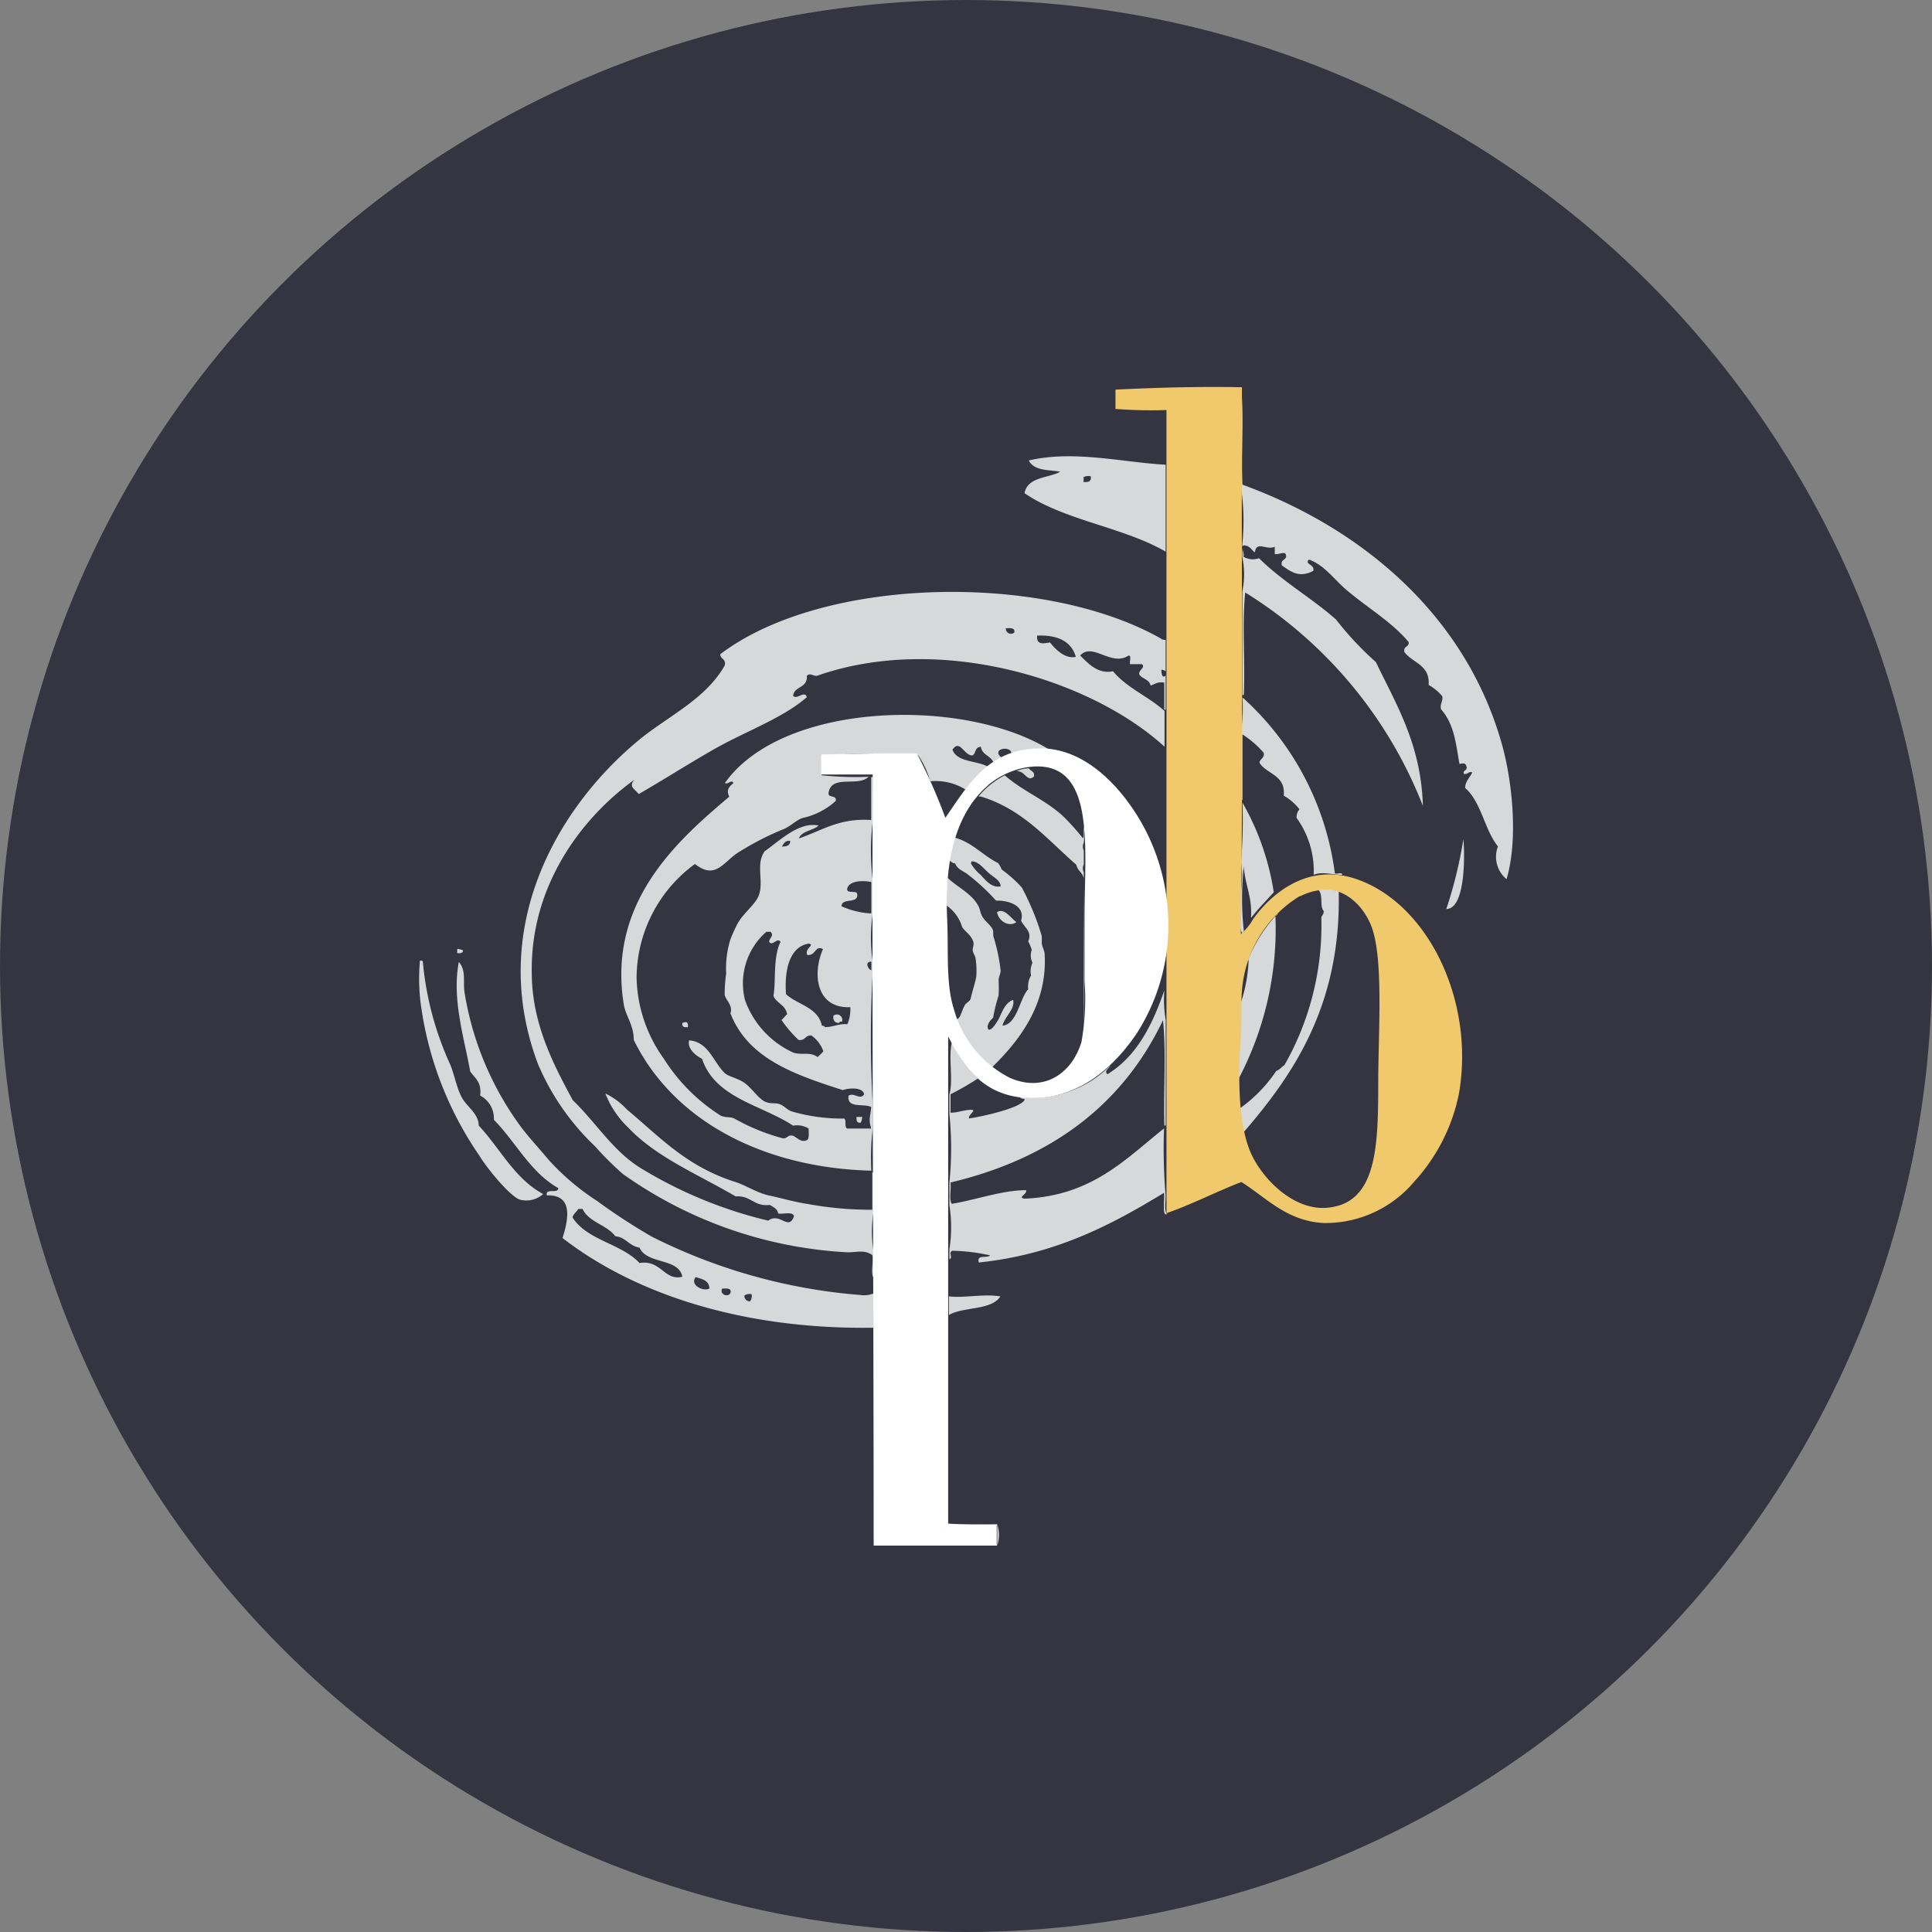 <?xml version='1.0' encoding='utf-8'?>
<svg xmlns="http://www.w3.org/2000/svg" id="Layer_1" data-name="Layer 1" viewBox="0 0 300 300" width="300" height="300"><rect x="0" y="0" width="300" height="300" fill="#808080" stroke="none"/><defs><clipPath id="bz_circular_clip"><circle cx="150.0" cy="150.0" r="150.0" /></clipPath></defs><g clip-path="url(#bz_circular_clip)"><rect x="-1.5" y="-1.5" width="303" height="303" fill="#353541" /><path d="M181,72.16v13.5c-6.52-3.8-15.79-4.86-21.91-9.08.45-2.51,3.59-2.32,5.54-3.31-1.29-.36-4,0-4.88-1.77C166.8,69.85,174.4,71.82,181,72.16Zm-12.74,2v.7c.64,0,1.24,0,1.11-.89a1.39,1.39,0,0,0-1.19.19Z" fill="#d7d8d9" fill-rule="evenodd" /><path d="M227.23,130.32c.22,2,.41,10.83-2.65,10.83A67.12,67.12,0,0,0,227.23,130.32Z" fill="#d7d8d9" fill-rule="evenodd" /><path d="M71,147.35a2.4,2.4,0,0,1,.9.23c0,.38-.39.49-.9.42Z" fill="#d7d8d9" fill-rule="evenodd" /><path d="M65.21,149.15c.26,0,.41,0,.45.21a48.85,48.85,0,0,0,4.24,15.92c.68,1.64,1,3.61,1.79,5.1s2.63,2.52,2.65,4.41c3.33,3.53,5.52,8.2,10,10.62a3.93,3.93,0,0,1-3.54.89c-1.4-.34-5-4.61-6.37-6.86a54.19,54.19,0,0,1-9.17-24.13A31.7,31.7,0,0,1,65.21,149.15Z" fill="#d7d8d9" fill-rule="evenodd" /><path d="M135.6,200.86v5.31c-19.59.29-36.57-4.89-48.25-13.93.91-2.89,1.7-6.77-2.44-6.62-.25-1.23,1.76-.17,1.78-1.13-4.37-2.48-6.58-7.13-10-10.61a4,4,0,0,0-2.13-3.76c.26-2.12-.82-2.69-1.55-3.75-.91-5.16-2.88-11.25-1.76-17,1.15,1.36.64,2.85.87,4.65a48.11,48.11,0,0,0,8.64,20.78c1.34,1.81,2.89,3.44,4.44,5.31a37.84,37.84,0,0,0,7.51,6.37,94.32,94.32,0,0,0,8.49,5.54,87.19,87.19,0,0,0,32.33,9.06A4,4,0,0,0,135.6,200.86Zm-36.3-7.13c-1.61-.24-2.12-1.62-3.76-1.77-1.31-1.78-4.05-2.12-5.09-4.24h-.66c-.25.49-.74.72-.89,1.32,2.25,3.58,7.6,4.05,10.4,7.08,3.4-.53,3.84,2.83,6.65,2.13C105.39,195.28,100.47,196.38,99.3,193.73Zm10.85,6.36c0-1.29-1.19-1.48-2.12-1.78C107.07,199.48,109.11,200.6,110.15,200.09Zm3.31.45c0-.57-.74-.45-1.32-.45-.53,1.13,1.43,1.47,1.32.34Zm2.12.66a.85.85,0,0,0,.83.87h.06a1.41,1.41,0,0,0,.24-1.11,1.56,1.56,0,0,0-1,.13Z" fill="#d7d8d9" fill-rule="evenodd" /><path d="M130.74,158.64c-.28,0-.41,0-.45.21-.63,0-.95-.38-.89-1.1a.82.82,0,0,1,1.17.05A.83.83,0,0,1,130.74,158.64Z" fill="#d7d8d9" fill-rule="evenodd" /><path d="M106.82,159.51c-.58,0-.94,0-.87-.66C106.56,158.62,106.88,158.6,106.82,159.51Z" fill="#d7d8d9" fill-rule="evenodd" /><path d="M133,173.43h.89a2.85,2.85,0,0,1-.23.9C133,174.39,133,174,133,173.43Z" fill="#d7d8d9" fill-rule="evenodd" /><path d="M147.34,204.19V201.3c2.37.3,5.3-.44,8,0C153.92,203.53,149.63,202.85,147.34,204.19Z" fill="#d7d8d9" fill-rule="evenodd" /><path d="M154.85,236.9a44.51,44.51,0,0,1-7.3-.21h7.3Z" fill="#d7d8d9" fill-rule="evenodd" /><path d="M154.85,236.9v-.21a5.21,5.21,0,0,1,0,3.31Z" fill="#d7d8d9" fill-rule="evenodd" /><path d="M180.75,175.22a88.2,88.2,0,0,0,.21,10c.15,1-.28,2.63.23,3.31-.78.4-.32-2.34-.44-3.31-8.22,5-16.84,9.57-28.76,10.82-.39-1.31,1.29-.61,1.76-1.1a28,28,0,0,0-5.9-.72c-.62.34.19,1.1-.43,1.31V194a21.86,21.86,0,0,0,0-6.85v-3.53a52.25,52.25,0,0,0,0-10.61v-3.1c.66-2.12-.23-6,.43-8.19a16.86,16.86,0,0,0,4,5.75,43.64,43.64,0,0,1-4.25,2.44v2.87c1.15,0,1.95-.41,3.1-.45s-.4.74-.23,1.34c1.8-.24,8-1.59,8.64-2.89.12-.21-.79-.13-.66-.42a17,17,0,0,0,13.94-4.89c-.17.49-1,.75-.44,1.34,4.54-2.76,7-7.64,8.85-13.05a19.07,19.07,0,0,0,.21,4.65v16.36h-.21c-.15-5.39.3-11.35-.21-16.36-6.26,13.13-17.32,21.48-33,25.21.15,1-.27,2.66.21,3.31,3.8-.63,7.84-2.12,11.53-2.12.21.64-1.42,1.13-.23,1.32C169.54,185.68,174.74,180,180.75,175.22Z" fill="#d7d8d9" fill-rule="evenodd" /><path d="M192.7,75.71V60c.51,4.65,0,10.25.23,15.26,18.72,6.82,34.77,20.44,40.33,40.46,1.59,5.77,2.49,14.67.68,20.8a4.5,4.5,0,0,1-1.34-5.09c-2.12-2.64-2.56-6.86-5.09-9.07,0-1.08.76-1.61,1.1-2.44-.68-.15-.63.38-1.31.24-.17-.68.59-.43.42-1.11s-.55-.49-1.1-.44c-.58-3.38-.85-6.2-2.87-8.49-.17-.92.34-1.15.21-2a7.49,7.49,0,0,0-2.12-1.76c.21-3.16-2.5-3.4-3.76-5.1-.23-1,.75-.72.66-1.55-2.61-3.14-6.37-5.3-9.74-8.17-1.95-1.7-3.4-3.82-5.75-4.65-.77.73,1,.77.66,1.77-2.13,1.08-3.36.21-4.87-.87-.23-1,.75-.75.66-1.55s-1.23,0-1.76-.24V84.9c-1.32.59-2.82-1-3.1.89-.49-.4-.74-1-1.55-1.1s0,1.23-.21,1.76a2.86,2.86,0,0,0,2.42.23c3.59,3.57,8.15,6.16,11.95,9.51a49.16,49.16,0,0,0,6.2,6.62c3.2,6.69,7,12.74,7.3,22.33A68.25,68.25,0,0,0,193.36,92c-.51,4.86,0,10.61-.22,15.92h-.23V91.84a13.19,13.19,0,0,0,0-5.31V84.41A34.24,34.24,0,0,0,192.7,75.71Z" fill="#d7d8d9" fill-rule="evenodd" /><path d="M197.79,138.54c-1.19,1.33-2.44,2.59-3.54,4,.23-3.27-.94-5.12-1.11-8a46,46,0,0,0,0,10c0,.13-.31.28-.21.45-1.25-2.12.45-8.09-.23-11.06a78,78,0,0,0,.23-9.3A40.45,40.45,0,0,1,197.79,138.54Z" fill="#d7d8d9" fill-rule="evenodd" /><path d="M135.3,181.78c-16.51-.41-30.65-7.56-36.89-20.3,0-2.35-1.25-3.69-1.55-5.52-2.57-15.87,8.36-25.47,16.37-32.24-.49-1.14,0-1.55.65-2.12-.27-.66-.76.25-1.33,0,9-12.74,37.36-13.42,50.6-5.07a14.28,14.28,0,0,0-6.18.78c.64-1.68-3.48-1.19-1.33.43-.34.4-1,.53-1.32.89-.25-1.3-1.82-1.28-2-2.66-1,0-.73,1.07-1.34,1.34-1.3,0-1.93-2.61-3.08-.89.74,2,3.8,1.63,5.52,2.65a46.35,46.35,0,0,0-3.46,3.55,8.8,8.8,0,0,0-5.29-1.32h-.23a13.68,13.68,0,0,0-1.85-4c-.68-.51-2.27,0-3.31-.23a112.72,112.72,0,0,0-11.48.23c-.51.6,0,2.12-.23,3.08a48.07,48.07,0,0,0,7.3.23c-1.57,1.64-5.67-.4-6.2,2.42-.21,1,1.32.3,1.1,1.34a11.14,11.14,0,0,1-5.07,2.63c-1,.26-1.95,1.34-3.1,1.78a43.88,43.88,0,0,0-6.62,3.38c-2.61,1.46-3.72,4.63-7.07,2a22,22,0,0,0-9.06,17.66,22.29,22.29,0,0,0,4.24,12.59,28.3,28.3,0,0,0,8.83,8.83c.66.32,1.49.15,2.12.45a31.86,31.86,0,0,0,7.56,3.08c.66,0,.68-.49,1.34-.45s1.36,1.27,2.42.68c.34-.32.19-1.15.21-1.76a3.48,3.48,0,0,0-2.42-.45c-4.92-3.25-12.08-4.24-14.14-10.38-1.06-.53-2.33-1.65-2-2.86,3,.21,3.73,3.33,5.52,5.07.63.59,2,.76,3.1,1.55s2.12,2.38,3.1,2.86,1.67.13,2.41.45,1.07.85,1.79,1.1a28.21,28.21,0,0,0,8.17,1.11c.36.29,0,1.25.42,1.55h3.76c-.44-1.6-.15-1.6,0-3.34-1.12-.61-3.82.3-3.52-1.76.89-.57,1.76.75,2.42-.21-.17-1.15-2.36-1-3.31-.66-7.41-2.38-14.73-4.86-17.45-11.93.42-1.21-.7-2-.89-2.86a21.49,21.49,0,0,1,.23-3.31,15.15,15.15,0,0,1,.66-5.31,23.94,23.94,0,0,1,1.1-2.42c.85-1.61,2.8-3,3.31-4.42.81-2.22-.53-4.79.9-6.83,2.27-1.59,5.34-4.65,8.38-4-.89.81-2.59.81-3.08,2,3.55-1.16,6.2-3.2,11.25-2.86v-6.67h.24v6.84a38.85,38.85,0,0,0,0,9.27v5.08a25.54,25.54,0,0,0,0,7.51v1.53a184.32,184.32,0,0,0,0,20.76v3.54A38.4,38.4,0,0,0,135.3,181.78Zm0-44.81c-1.17-.28-3.54-.28-3.76,1.1,0,.7,1.3.19,1.55.66.32,1.78-2.39.55-2.42,2a13,13,0,0,0,4.63,1.11Zm0,13.69v-1.32C134.24,149.26,134.77,150.53,135.3,150.66Zm-13.9-19.21c.81,0,1.29-.17,1.31-.87C121.89,130.47,121.72,131,121.4,131.45ZM119,144.69a10.61,10.61,0,0,0-3.31,10.62,14.24,14.24,0,0,0,7.51,8.15c1.32.42,2.55-.19,3.76.68a10.68,10.68,0,0,0,.89-.89A4.93,4.93,0,0,0,126,160.8c-1-.1-.94.85-2,.68a18.71,18.71,0,0,1-2.65-3.1c.34-.25.53-.63.87-.87-.21-1.48-1.68-1.72-2.12-2.88.42-2.32-.11-5.86,1.1-8.39-.51-.74-1.27.77-1.76,0,0-.61.83-.93.21-1.55Zm3.1,9.73c1.82,1.63,4.94,2,5.52,4.86.17,0,.44,0,.44.21,1.4,0,2.12-.57,3.52-.45a5.74,5.74,0,0,0,.45-2.65c-5.31.25-5.92-5.2-4.24-9-1.24-.7-1.09,1.08-2.45.89-.44-1,1.3-1.59.22-1.76C122.08,147.13,121.84,151.85,122.06,154.42Z" fill="#d7d8d9" fill-rule="evenodd" /><path d="M208.41,135.84c-1.51,0-3.08-.55-4.42,0a14.08,14.08,0,0,0-2.65-8.83,1.82,1.82,0,0,1,.44-1.34,8.15,8.15,0,0,0-2.44-2.12c.3-3.25-2.61-3.29-3.76-5.09,0-.64.79-.68.66-1.55a15.13,15.13,0,0,0-3.31-2.87v10.17h-.23V113.6a25.51,25.51,0,0,0,.23-5.31,44.39,44.39,0,0,1,14.35,27.34C207.62,135.76,208.45,135.37,208.41,135.84Z" fill="#d7d8d9" fill-rule="evenodd" /><path d="M136,240c5.82-.51,12.61,0,18.81-.21V240Z" fill="#d7d8d9" fill-rule="evenodd" /><path d="M181,99.35v4.89a1,1,0,0,0-.66-.24c0,.75.19,1.38.66.89v5.31h-.21V106c-1.09-.2-1.47.29-2.13.44-.21-1-1.35-1-1.78-1.76,0-.74,1-1,.45-1.55h-1.85c-.13-.4.26-1.32-.23-1.34-2.66,1.79-5.61-2.12-7.52,0,1.28,1.25,2.76,2.93,5.1,2.44,2.12,2.59,5.52,3.91,8,6.18v5.54c-11.49-10.51-35-17.7-54-11-.68,0-1.06-.51-1.55,0,.17,1.94-2,1.57-2.12,3.1.57.68,1.82-.93,2.12.22-3.84,3.33-9.74,5.37-14.61,8.19-4,2.29-7.68,4.65-11.5,6.85-.53-.8-1.63-1.06-.68-2.22-8.09,5.83-16.09,16.28-15.92,29.86,0,7.81,3.21,14.05,6.37,19.89,3.73,3.57,6.37,8.17,11.06,10.85a68,68,0,0,0,19.29,7.85c1.83-1.36,3.16,1.68,4-.68-.15-.78-1.61-.3-2.44-.42-.15-.75-.76-1-1.31-1.34-2.51.3-2.91-1.51-5.31-1.32-5.6-3.31-12.21-6-16.6-10.61A14.79,14.79,0,0,1,94,169.8a10.93,10.93,0,0,1,3.31,2.45c5.09,4.24,9.25,8.87,16.83,11.27,1.74.55,3.33,1.69,5.31,2.12s3.9,1,6,1.32a54.71,54.71,0,0,0,10,.89v-5.78h.21v6a18.92,18.92,0,0,0,0,6.37v4c-.51-.75,0-2.44-.21-3.55-1.3-.93-2.59-.36-4-.44a66.14,66.14,0,0,1-34.75-12.17A48.59,48.59,0,0,1,92.4,178a38.14,38.14,0,0,1-8.85-12.74c-7.87-20.84,2.74-39.59,15.48-50.2,4.54-3.8,10.46-6.37,13.5-11.72.27-1.1-.7-.93-.68-1.76,16-12.14,50.24-12.73,68.39-2.44A1,1,0,0,0,181,99.35ZM157.5,98.21c.13-.79-.65-.66-1.31-.66a.78.78,0,0,0,.7.86A.76.76,0,0,0,157.5,98.21Zm3.55.44c-.15,1.53.91,1.28,2,1.11.85,1.1,2.38,2.61,4,2.23-.73-2.57-3.1-3.42-6-3.29Z" fill="#d7d8d9" fill-rule="evenodd" /><path d="M157.82,143.19c-1.23.89-2.84-.3-3-1.55C155.93,140.89,157,142.61,157.82,143.19Z" fill="#d7d8d9" fill-rule="evenodd" /><path d="M153.83,165.94a20.81,20.81,0,0,1-5.56-7.77c.83.47,1-1.23,1.57-2.12.17-.32.79-.57.89-1,.22-1.06.79-2.72.87-3.46a12.38,12.38,0,0,0-.1-2.65c0-.43-.41-.91-.45-1.34s.19-.83.11-1.21c-.19-1.1-1.3-1.7-1.76-2.44a6.2,6.2,0,0,0-2.78-3.57v-3a16.74,16.74,0,0,1,.21-2.44v1c1.21,1.53,4,2.61,5.11,4.78.24.46.3,1.08.56,1.54.46.85,1.37,1.38,1.67,2.13.11.29,0,.72.11,1.1a28.18,28.18,0,0,1,1.1,5.22c0,.45-.27.92-.32,1.45a22,22,0,0,1,0,2.44,25,25,0,0,0-.85,3.44c-.42.36-1.21,1.27-.67,1.86.53,0,1-.82,1.33-1.31.68-1.08,1-2.8,2.44-3.33.36,1.4-1.29,2.59-1.65,4,2.29-.17,2.67-4.25,4-5.65a3.27,3.27,0,0,1,.44-2.12,3.28,3.28,0,0,1,.22-2,2.59,2.59,0,0,1-.11-2,7.66,7.66,0,0,0-.55-1.32c.68-1.57-.64-2.12-1.11-3.23.66-2.12-1.59-3.14-3.88-3.09a32.81,32.81,0,0,0-4.46-4.12c-.72-.55-1.53-.72-1.89-1.66-.61,0-.91-.74-1.33-.55a24.61,24.61,0,0,1,1.12-4.12v.62c2.87.76,4.46,2.8,6.88,4a4,4,0,0,1,.55,1,20.08,20.08,0,0,1,3.12,2.78,39.52,39.52,0,0,1,3.1,7.53,8.68,8.68,0,0,1,0,1c0,.64.42,1.21.45,1.76C162.71,156.2,158,161.89,153.83,165.94Zm-.34-30.42c-.72-.61-1.63-1.86-2.65-1.76,0,.21-.13.24,0,.45a7.09,7.09,0,0,0,1.44,1.65c.87.92,1.66,2,3.1,1.79C155.36,136.65,154.21,136.2,153.49,135.52Z" fill="#d7d8d9" fill-rule="evenodd" /><path d="M193.76,149.15a22.67,22.67,0,0,1,4.73-7.39.92.92,0,0,1-.44.47,50,50,0,0,1-5.9,25.62c0-1.46.21-2.63.1-4.24s.21-2.34.13-3.7a17.85,17.85,0,0,0,0-3.35,23.8,23.8,0,0,0,1.51-7.73A.32.32,0,0,1,193.76,149.15Z" fill="#d7d8d9" fill-rule="evenodd" /><path d="M204.73,138.2a5.26,5.26,0,0,1,3.14,0c.45,17.64-6.85,28.51-15,37.89a18.46,18.46,0,0,1-.6-4.25c.15,0,0,.21.13.36a22.33,22.33,0,0,0,5.77-5.9c.56-.19.83-.63,1.28-.91a43.86,43.86,0,0,0,5.73-22.8c0-.47.42-.57.36-1.14C204.86,140.66,205.52,139,204.73,138.2Z" fill="#d7d8d9" fill-rule="evenodd" /><path d="M151.94,123.68a13,13,0,0,1,4.08-3.29c2.69,2.4,6.37,3.84,9.08,6.37a37.68,37.68,0,0,1,3.06,3.41c.28-.38,0-1.25.13-1.82a11.61,11.61,0,0,1,0,2.5,1.4,1.4,0,0,0,0,1.23v2.13a1.44,1.44,0,0,0,0,1.25c0,8,.15,16.41,0,24.26v-23.3c-.17-.94-1-1.24-1.15-2.13-4.52-3.92-8.3-8.64-14.86-10.61Z" fill="#d7d8d9" fill-rule="evenodd" /><path d="M157.84,119.75a4.55,4.55,0,0,1,1.81-.44h.13c.23.44.91.44.78,1.23-.1.21-.36.25-.57.34C159.1,120.69,159,119.71,157.84,119.75Z" fill="#d7d8d9" fill-rule="evenodd" /><path d="M192.85,60.13c-.11,28.23.21,56.88-.17,84.9a8.08,8.08,0,0,0,1.86-2.25c2.91-4.11,8.5-8.72,15.84-6.36,11.21,3.67,18.68,18.8,16.17,33.38a28.64,28.64,0,0,1-7,13.74,18,18,0,0,1-14.05,6.37c-5.69-.32-8.81-3.89-12.74-6.37-3.88,1.5-8,3.61-11.63,4.84V63.67a72.2,72.2,0,0,1-7.92-.17v-3C179.56,60.19,186.05,60,192.85,60.13Zm9,79a18.89,18.89,0,0,0-9,14.69c-.17,2.13,0,4.46-.17,6.77-.41,6.16-.51,13.48,1.46,18.24,1.81,4.24,6.69,9.08,11.8,8.72,7.84-.57,8.07-9.34,8.07-19.38,0-7.79.89-19.61-1.13-24.51-1.25-3.06-4.09-5.86-7.59-5.48A9.53,9.53,0,0,0,201.89,139.17Z" fill="#efc96b" fill-rule="evenodd" /><path d="M147.23,160.93v75.65a67.73,67.73,0,0,0,7.54.15V240H135.66c0-39.95-.27-79.66-.15-119.74h-8v-3.1c4.93-.1,9.81-.23,14.86-.17a83,83,0,0,1,4.42,10c3.48-5,6.58-10.61,14.43-10.78,6.37-.17,11.17,4.58,13.93,8.32a31.86,31.86,0,0,1,6.13,16.15,31.14,31.14,0,0,1-4.75,19.76c-3.61,5.37-9.47,10.74-17.71,10C152.66,169.85,149.71,165.79,147.23,160.93Zm6.22-39c-4.95,4.24-6.83,11.48-6.37,20.9.21,4.91-.21,9.87,1,13.74a17.12,17.12,0,0,0,8.7,10.78c5.27,2.34,9.66-.61,11.15-5.56a38.49,38.49,0,0,0,.48-9.47V142.15c0-10.77,1.89-24.67-9-23A12.66,12.66,0,0,0,153.45,121.9Z" fill="#fff" fill-rule="evenodd" /></g></svg>